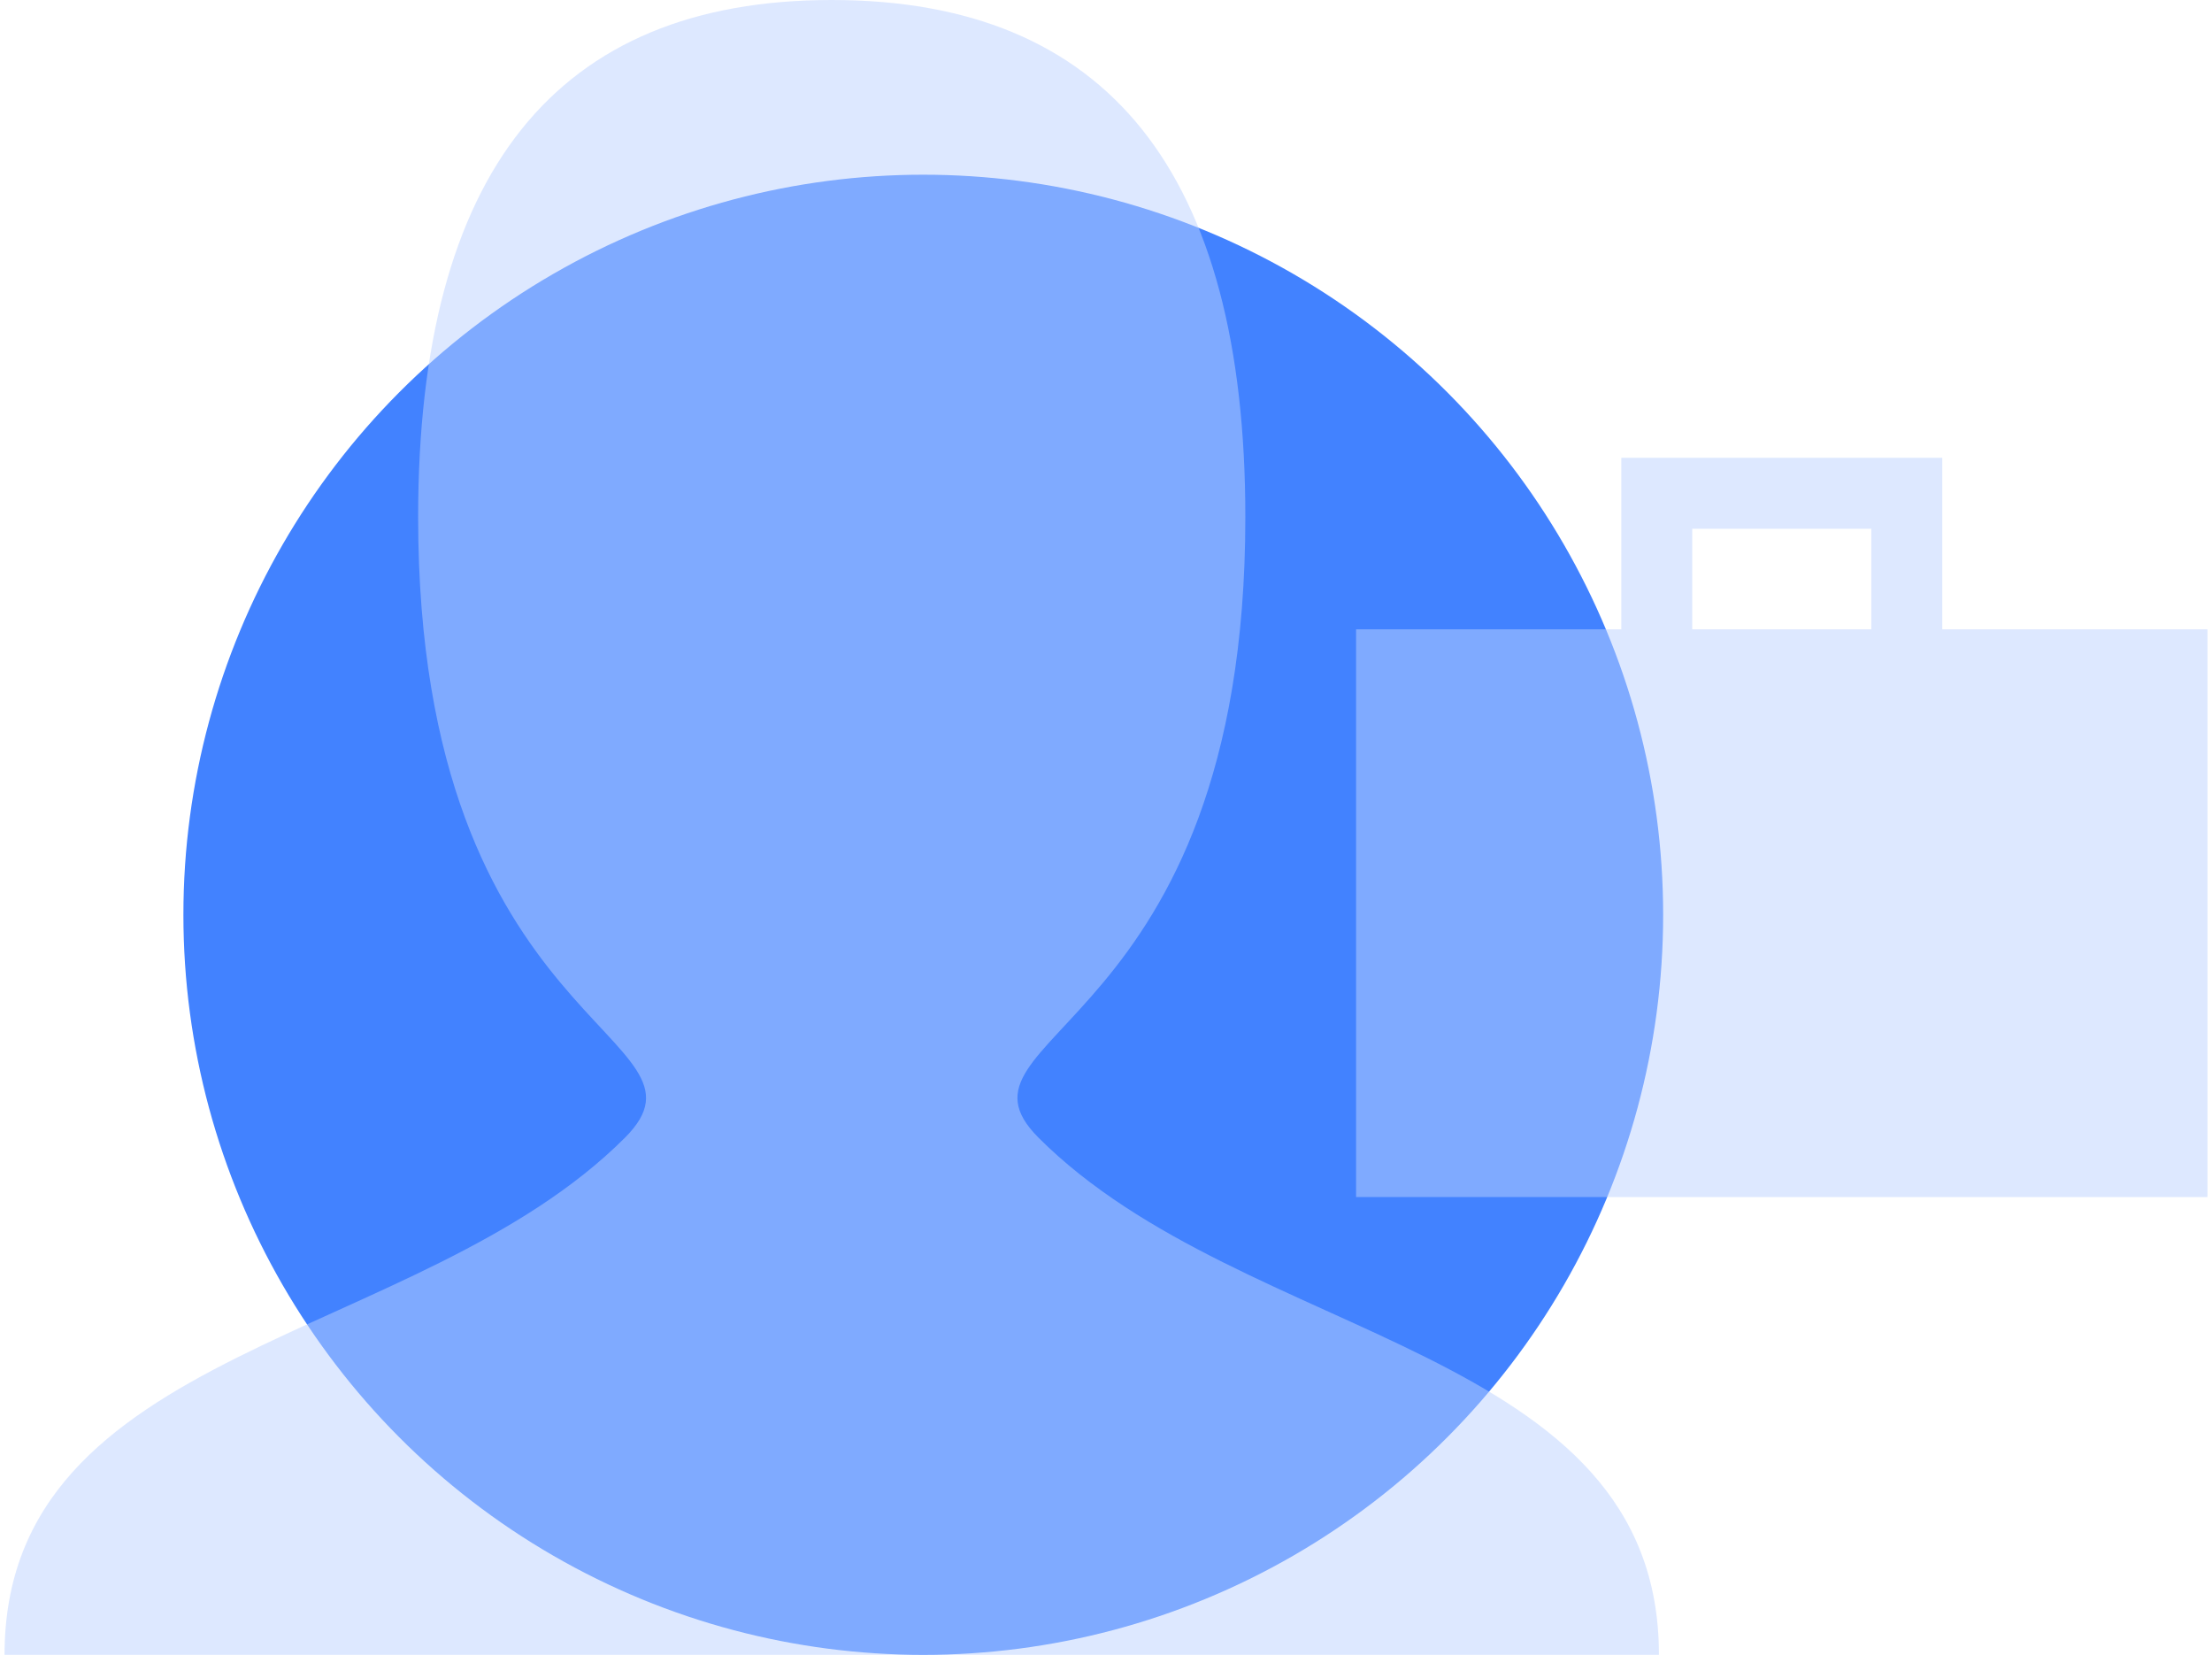 <svg width="145" height="109" viewBox="0 0 145 109" fill="none" xmlns="http://www.w3.org/2000/svg">
<circle cx="60.522" cy="59.949" r="48.5" fill="#4282FF"/>
<g filter="url(#filter0_b_119_5)">
<path d="M0.298 108.449C0.298 88.115 27.41 88.115 40.966 74.558C47.744 67.78 27.41 67.78 27.41 33.89C27.41 11.299 36.445 0 54.522 0C72.599 0 81.634 11.299 81.634 33.89C81.634 67.78 61.3 67.78 68.078 74.558C81.634 88.115 108.746 88.115 108.746 108.449" fill="#BCD3FF" fill-opacity="0.5"/>
</g>
<g filter="url(#filter1_b_119_5)">
<path fill-rule="evenodd" clip-rule="evenodd" d="M127.317 30.002H106.279V41.241H88.893V78.447H144.702V41.241H127.317V30.002ZM122.666 41.241V34.652H110.929V41.241H122.666Z" fill="#BCD3FF" fill-opacity="0.5"/>
</g>
<defs>
<filter id="filter0_b_119_5" x="-14.702" y="-15" width="138.449" height="138.449" filterUnits="userSpaceOnUse" color-interpolation-filters="sRGB">
<feFlood flood-opacity="0" result="BackgroundImageFix"/>
<feGaussianBlur in="BackgroundImage" stdDeviation="7.5"/>
<feComposite in2="SourceAlpha" operator="in" result="effect1_backgroundBlur_119_5"/>
<feBlend mode="normal" in="SourceGraphic" in2="effect1_backgroundBlur_119_5" result="shape"/>
</filter>
<filter id="filter1_b_119_5" x="73.893" y="15.002" width="85.81" height="78.446" filterUnits="userSpaceOnUse" color-interpolation-filters="sRGB">
<feFlood flood-opacity="0" result="BackgroundImageFix"/>
<feGaussianBlur in="BackgroundImage" stdDeviation="7.5"/>
<feComposite in2="SourceAlpha" operator="in" result="effect1_backgroundBlur_119_5"/>
<feBlend mode="normal" in="SourceGraphic" in2="effect1_backgroundBlur_119_5" result="shape"/>
</filter>
</defs>
</svg>
